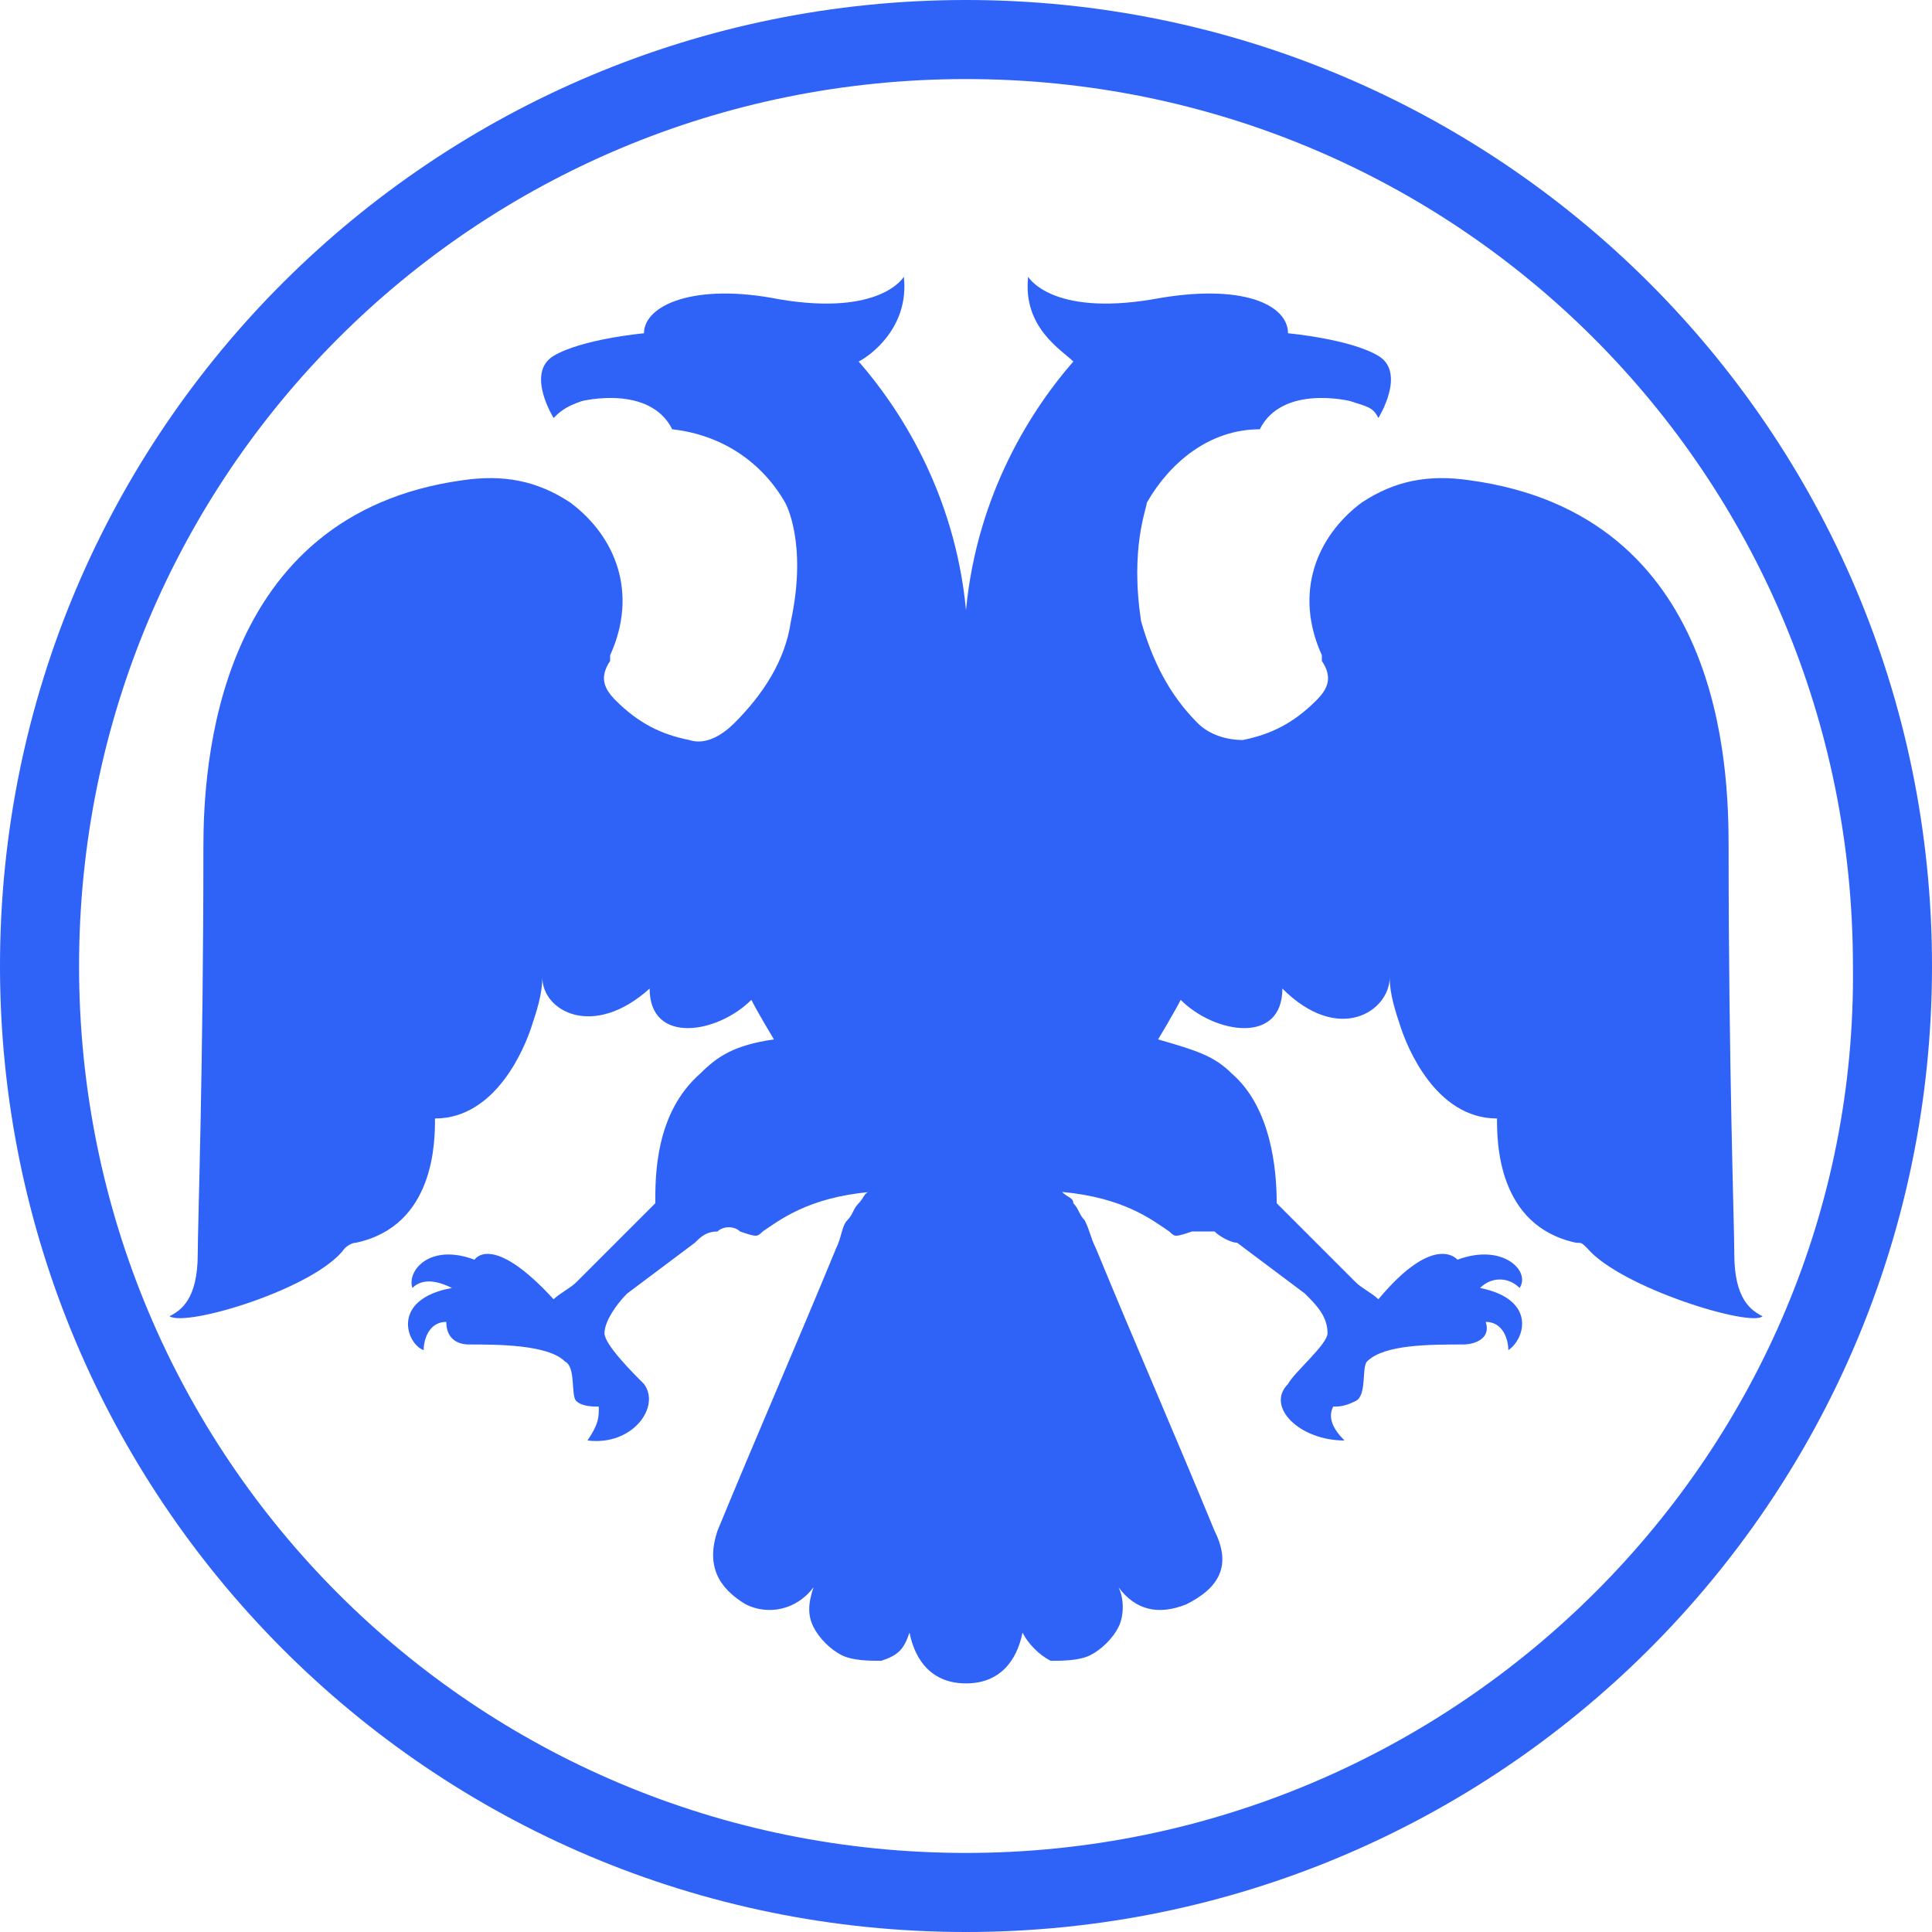 <svg width="40" height="40" viewBox="0 0 40 40" fill="none" xmlns="http://www.w3.org/2000/svg">
<path fill-rule="evenodd" clip-rule="evenodd" d="M20 0C9.006 0 0 8.889 0 20C0 30.994 8.889 40 20 40C30.994 40 40 31.111 40 20C40 8.889 30.994 0 20 0ZM20 38.363C9.825 38.363 1.637 30.175 1.637 20C1.637 9.825 9.825 1.637 20 1.637C30.175 1.637 38.363 9.825 38.363 20C38.48 30.058 30.175 38.363 20 38.363Z" fill="#2F62F6"/>
<path fill-rule="evenodd" clip-rule="evenodd" d="M20 34.853C20.702 34.853 21.053 34.385 21.17 33.801C21.287 34.035 21.52 34.269 21.754 34.385C21.988 34.385 22.339 34.385 22.573 34.269C22.807 34.151 23.041 33.918 23.158 33.684C23.275 33.45 23.275 33.099 23.158 32.865C23.509 33.333 23.977 33.45 24.561 33.216C25.263 32.865 25.497 32.397 25.146 31.695C24.328 29.707 23.509 27.836 22.69 25.847C22.573 25.613 22.573 25.497 22.456 25.263C22.339 25.146 22.339 25.029 22.222 24.912C22.222 24.795 22.105 24.795 21.988 24.678C23.275 24.795 23.86 25.263 24.21 25.497C24.328 25.613 24.328 25.613 24.678 25.497H25.146C25.263 25.613 25.497 25.73 25.614 25.73L27.018 26.783C27.252 27.017 27.485 27.251 27.485 27.602C27.485 27.836 26.784 28.421 26.667 28.654C26.199 29.122 26.901 29.824 27.836 29.824C27.602 29.59 27.485 29.356 27.602 29.122C27.719 29.122 27.836 29.122 28.07 29.005C28.304 28.888 28.187 28.304 28.304 28.187C28.655 27.836 29.591 27.836 30.292 27.836C30.526 27.836 30.877 27.719 30.76 27.368C31.111 27.368 31.228 27.719 31.228 27.953C31.579 27.719 31.813 26.9 30.643 26.666C30.877 26.432 31.228 26.432 31.462 26.666C31.696 26.315 31.111 25.73 30.175 26.081C30.175 26.081 29.708 25.497 28.538 26.9C28.421 26.783 28.187 26.666 28.07 26.549L26.433 24.912C26.433 24.21 26.316 22.923 25.497 22.222C25.146 21.871 24.795 21.754 23.977 21.52C23.977 21.52 24.328 20.935 24.445 20.701C25.146 21.403 26.55 21.637 26.55 20.467C27.719 21.637 28.772 20.935 28.772 20.233C28.772 20.584 28.889 20.935 29.006 21.286C29.123 21.637 29.708 23.157 30.994 23.157C30.994 23.625 30.994 25.38 32.632 25.73C32.749 25.73 32.749 25.73 32.865 25.847C33.567 26.666 36.257 27.485 36.491 27.251C36.257 27.134 35.907 26.9 35.907 25.964C35.907 25.38 35.789 22.105 35.789 17.543C35.789 15.906 35.672 10.643 30.409 9.941C29.591 9.824 28.889 9.941 28.187 10.409C27.252 11.111 26.784 12.28 27.368 13.567V13.684C27.602 14.034 27.485 14.268 27.252 14.502C26.784 14.97 26.316 15.204 25.731 15.321C25.38 15.321 25.029 15.204 24.795 14.97C24.21 14.385 23.86 13.684 23.626 12.865C23.392 11.345 23.743 10.526 23.743 10.409C24.21 9.59 25.029 8.888 26.082 8.888C26.55 7.953 27.953 8.304 27.953 8.304C28.304 8.421 28.421 8.421 28.538 8.654C28.538 8.654 29.123 7.719 28.538 7.368C27.953 7.017 26.667 6.9 26.667 6.9C26.667 6.315 25.731 5.847 23.86 6.198C21.754 6.549 21.287 5.73 21.287 5.73C21.17 6.783 21.988 7.251 22.222 7.485C21.404 8.421 20.234 10.175 20 12.631C19.766 10.175 18.596 8.421 17.778 7.485C18.012 7.368 18.83 6.783 18.713 5.73C18.713 5.73 18.246 6.549 16.14 6.198C14.386 5.847 13.333 6.315 13.333 6.9C13.333 6.9 12.047 7.017 11.462 7.368C10.877 7.719 11.462 8.654 11.462 8.654C11.579 8.537 11.696 8.421 12.047 8.304C12.047 8.304 13.45 7.953 13.918 8.888C14.971 9.005 15.79 9.59 16.257 10.409C16.257 10.409 16.725 11.227 16.374 12.865C16.257 13.684 15.79 14.385 15.205 14.97C14.971 15.204 14.62 15.438 14.269 15.321C13.684 15.204 13.216 14.97 12.748 14.502C12.515 14.268 12.398 14.034 12.632 13.684V13.567C13.216 12.28 12.748 11.111 11.813 10.409C11.111 9.941 10.409 9.824 9.591 9.941C4.444 10.643 4.211 15.906 4.211 17.543C4.211 22.105 4.094 25.38 4.094 25.964C4.094 26.9 3.743 27.134 3.509 27.251C3.86 27.485 6.55 26.666 7.135 25.847C7.135 25.847 7.251 25.73 7.368 25.73C9.006 25.38 9.006 23.625 9.006 23.157C10.292 23.157 10.877 21.637 10.994 21.286C11.111 20.935 11.228 20.584 11.228 20.233C11.228 20.935 12.281 21.52 13.45 20.467C13.45 21.637 14.854 21.403 15.556 20.701C15.672 20.935 16.023 21.52 16.023 21.52C15.205 21.637 14.854 21.871 14.503 22.222C13.567 23.04 13.567 24.327 13.567 24.912L11.93 26.549C11.813 26.666 11.579 26.783 11.462 26.9C10.175 25.497 9.825 26.081 9.825 26.081C8.889 25.73 8.421 26.315 8.538 26.666C8.772 26.432 9.123 26.549 9.357 26.666C8.07 26.9 8.421 27.836 8.772 27.953C8.772 27.719 8.889 27.368 9.24 27.368C9.24 27.719 9.474 27.836 9.708 27.836C10.292 27.836 11.345 27.836 11.696 28.187C11.93 28.304 11.813 28.888 11.93 29.005C12.047 29.122 12.281 29.122 12.398 29.122C12.398 29.356 12.398 29.473 12.164 29.824C13.099 29.941 13.684 29.122 13.333 28.654C13.099 28.421 12.515 27.836 12.515 27.602C12.515 27.368 12.748 27.017 12.982 26.783L14.386 25.73C14.503 25.613 14.62 25.497 14.854 25.497C14.971 25.38 15.205 25.38 15.322 25.497C15.672 25.613 15.672 25.613 15.79 25.497C16.14 25.263 16.725 24.795 18.012 24.678C17.895 24.678 17.895 24.795 17.778 24.912C17.661 25.029 17.661 25.146 17.544 25.263C17.427 25.38 17.427 25.613 17.31 25.847C16.491 27.836 15.672 29.707 14.854 31.695C14.62 32.397 14.854 32.865 15.439 33.216C15.906 33.45 16.491 33.333 16.842 32.865C16.725 33.216 16.725 33.45 16.842 33.684C16.959 33.918 17.193 34.151 17.427 34.269C17.661 34.385 18.012 34.385 18.246 34.385C18.596 34.269 18.713 34.151 18.83 33.801C18.947 34.385 19.298 34.853 20 34.853Z" fill="#2F62F6"/>
</svg>
